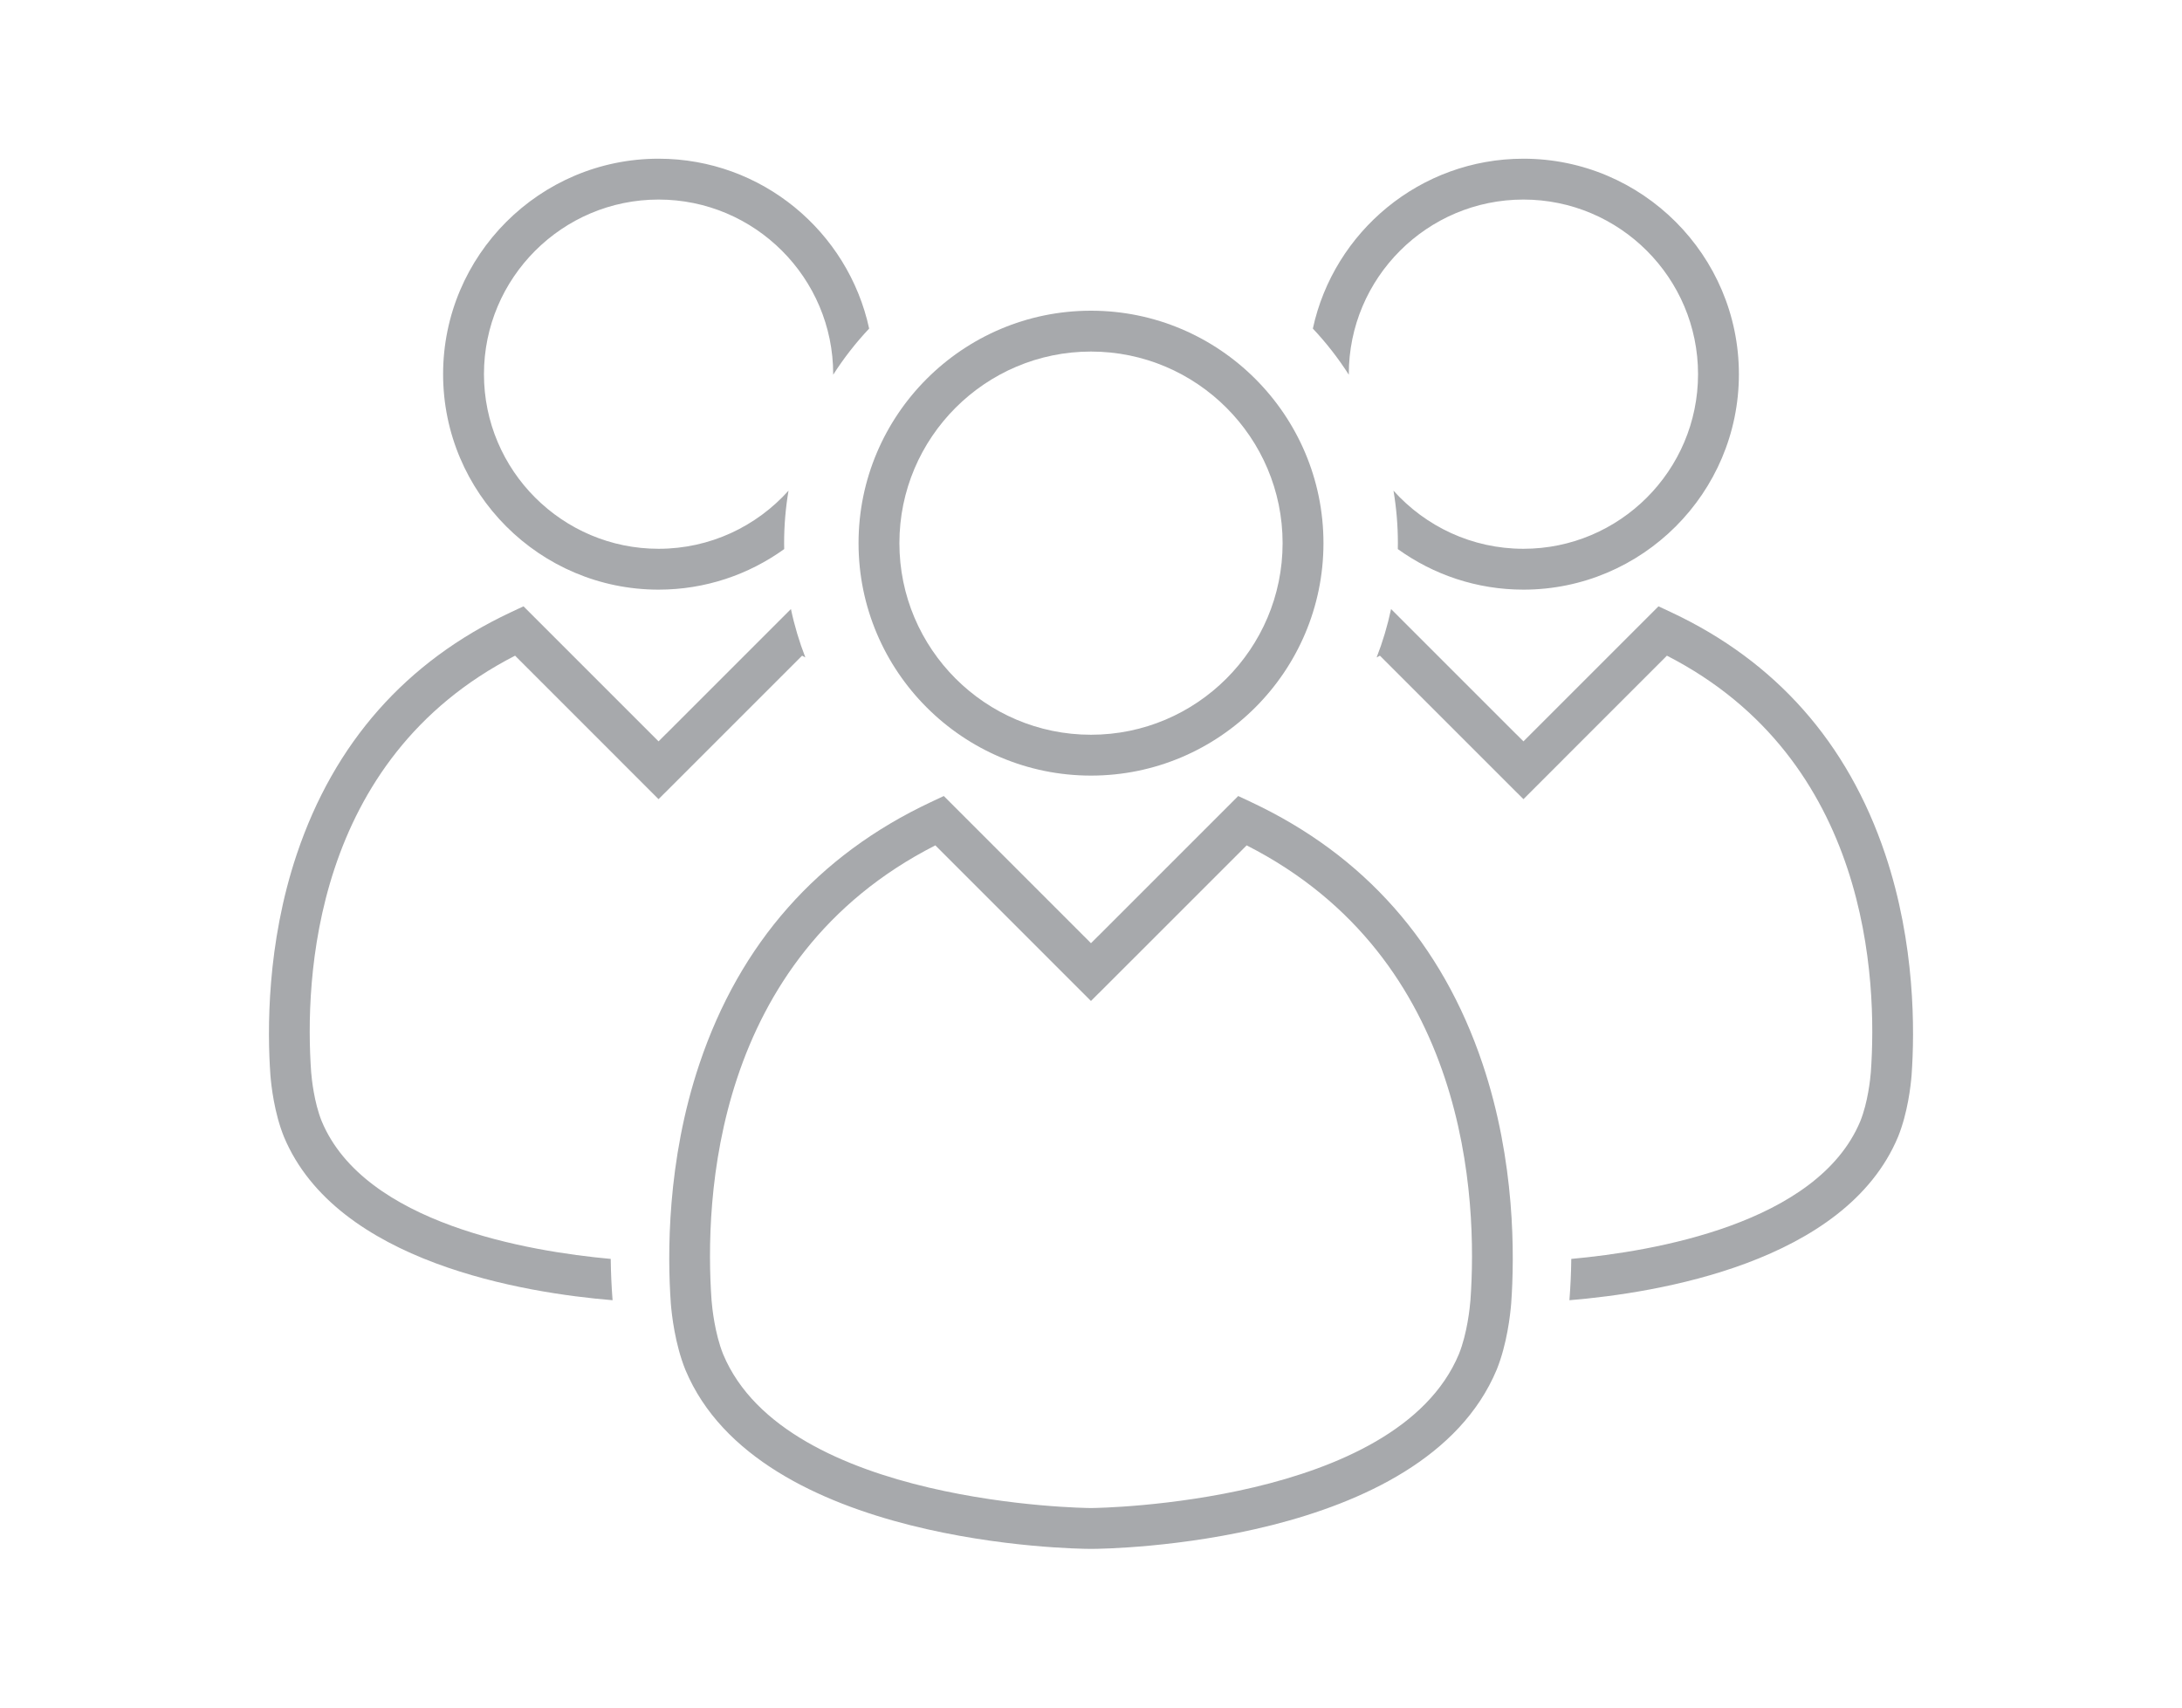 <?xml version="1.0" encoding="utf-8"?>
<!-- Generator: Adobe Illustrator 16.0.0, SVG Export Plug-In . SVG Version: 6.00 Build 0)  -->
<!DOCTYPE svg PUBLIC "-//W3C//DTD SVG 1.1//EN" "http://www.w3.org/Graphics/SVG/1.1/DTD/svg11.dtd">
<svg version="1.1" id="Layer_1" xmlns="http://www.w3.org/2000/svg" xmlns:xlink="http://www.w3.org/1999/xlink" x="0px" y="0px"
	 width="651.968px" height="510.236px" viewBox="0 0 651.968 510.236" enable-background="new 0 0 651.968 510.236"
	 xml:space="preserve">
<g>
	<g>
		<path fill="#A7A9AC" d="M325.984,231.754c-38.299,0-69.456-31.158-69.456-69.457s31.157-69.457,69.456-69.457
			c38.299,0,69.458,31.158,69.458,69.457S364.284,231.754,325.984,231.754z M325.984,105.047c-31.567,0-57.249,25.682-57.249,57.25
			c0,31.567,25.682,57.249,57.249,57.249c31.569,0,57.25-25.682,57.25-57.249C383.235,130.729,357.553,105.047,325.984,105.047z"/>
		<path fill="#A7A9AC" d="M326.331,462.813h-0.681c-4.057-0.019-98.947-1.062-120.856-53.486
			c-3.118-7.729-4.085-16.454-4.357-19.852c-1.014-14.254-1.246-42.426,8.541-71.567c12.108-36.054,35.37-62.373,69.14-78.229
			l3.879-1.822l43.978,43.978l2.061-2.06l0.008,0.008l41.927-41.926l3.881,1.822c33.769,15.856,57.031,42.176,69.139,78.229
			c9.788,29.142,9.556,57.313,8.546,71.513c-0.276,3.452-1.243,12.177-4.332,19.837c-21.938,52.494-116.829,53.537-120.859,53.556
			H326.331z M279.477,252.6c-66.566,33.873-68.991,106.074-66.868,135.954c0.173,2.159,0.949,9.868,3.478,16.135
			c18.796,44.975,108.687,45.912,109.591,45.916l0.362-0.003l0.268,0.003c1.837-0.017,90.904-1.245,109.603-45.985
			c2.499-6.197,3.274-13.906,3.452-16.12c2.12-29.826-0.306-102.026-66.872-135.899l-44.184,44.182l-0.009-0.008l-2.327,2.325
			l-12.498-12.496l0.004-0.004L279.477,252.6z"/>
	</g>
	<g>
		<g>
			<path fill="#A7A9AC" d="M234.29,162.297c0-5.344,0.454-10.581,1.314-15.682c-9.559,10.651-23.42,17.366-38.825,17.366
				c-28.769,0-52.176-23.405-52.176-52.176S168.01,59.63,196.779,59.63c28.77,0,52.175,23.405,52.175,52.176
				c0,0.057-0.004,0.113-0.004,0.17c3.151-4.934,6.754-9.551,10.747-13.797c-6.271-28.977-32.092-50.757-62.918-50.757
				c-35.501,0-64.383,28.883-64.383,64.384s28.882,64.384,64.383,64.384c13.999,0,26.958-4.506,37.534-12.121
				C234.301,163.478,234.29,162.889,234.29,162.297z"/>
			<path fill="#A7A9AC" d="M182.48,376.168c-24.459-2.222-73.541-10.48-86.345-41.118c-2.301-5.704-3.006-12.731-3.164-14.695
				c-1.944-27.341,0.265-93.336,60.932-124.435l30.943,30.942l-0.004,0.004l11.927,11.924l1.887-1.886l0.006,0.007l40.994-40.991
				c0.332,0.171,0.654,0.348,0.982,0.521c-1.81-4.649-3.257-9.48-4.311-14.456l-37.399,37.397l-0.008-0.009l-2.15,2.149
				l-40.352-40.352l-3.88,1.822c-31.19,14.646-52.677,38.954-63.858,72.251c-9.031,26.89-8.817,52.878-7.881,66.03
				c0.252,3.146,1.146,11.231,4.044,18.412c15.739,37.659,72.024,46.67,98.193,48.826
				C182.715,384.44,182.528,380.323,182.48,376.168z"/>
		</g>
		<g>
			<path fill="#A7A9AC" d="M417.679,162.297c0-5.344-0.454-10.581-1.313-15.682c9.559,10.651,23.419,17.366,38.824,17.366
				c28.77,0,52.176-23.405,52.176-52.176S483.959,59.63,455.19,59.63s-52.176,23.405-52.176,52.176c0,0.057,0.005,0.113,0.005,0.17
				c-3.151-4.934-6.755-9.551-10.747-13.797c6.271-28.977,32.093-50.757,62.918-50.757c35.502,0,64.383,28.883,64.383,64.384
				s-28.881,64.384-64.383,64.384c-13.998,0-26.958-4.506-37.533-12.121C417.667,163.478,417.679,162.889,417.679,162.297z"/>
			<path fill="#A7A9AC" d="M469.489,376.168c24.459-2.222,73.54-10.48,86.346-41.118c2.301-5.704,3.006-12.731,3.163-14.695
				c1.943-27.341-0.265-93.336-60.931-124.435l-30.944,30.942l0.004,0.004L455.2,238.791l-1.886-1.886l-0.007,0.007l-40.993-40.991
				c-0.332,0.171-0.653,0.348-0.983,0.521c1.811-4.649,3.258-9.48,4.312-14.456l37.399,37.397l0.008-0.009l2.149,2.149
				l40.353-40.352l3.88,1.822c31.191,14.646,52.677,38.954,63.857,72.251c9.03,26.89,8.817,52.878,7.882,66.03
				c-0.252,3.146-1.146,11.231-4.045,18.412c-15.738,37.659-72.024,46.67-98.192,48.826
				C469.254,384.44,469.442,380.323,469.489,376.168z"/>
		</g>
	</g>
</g>
</svg>
